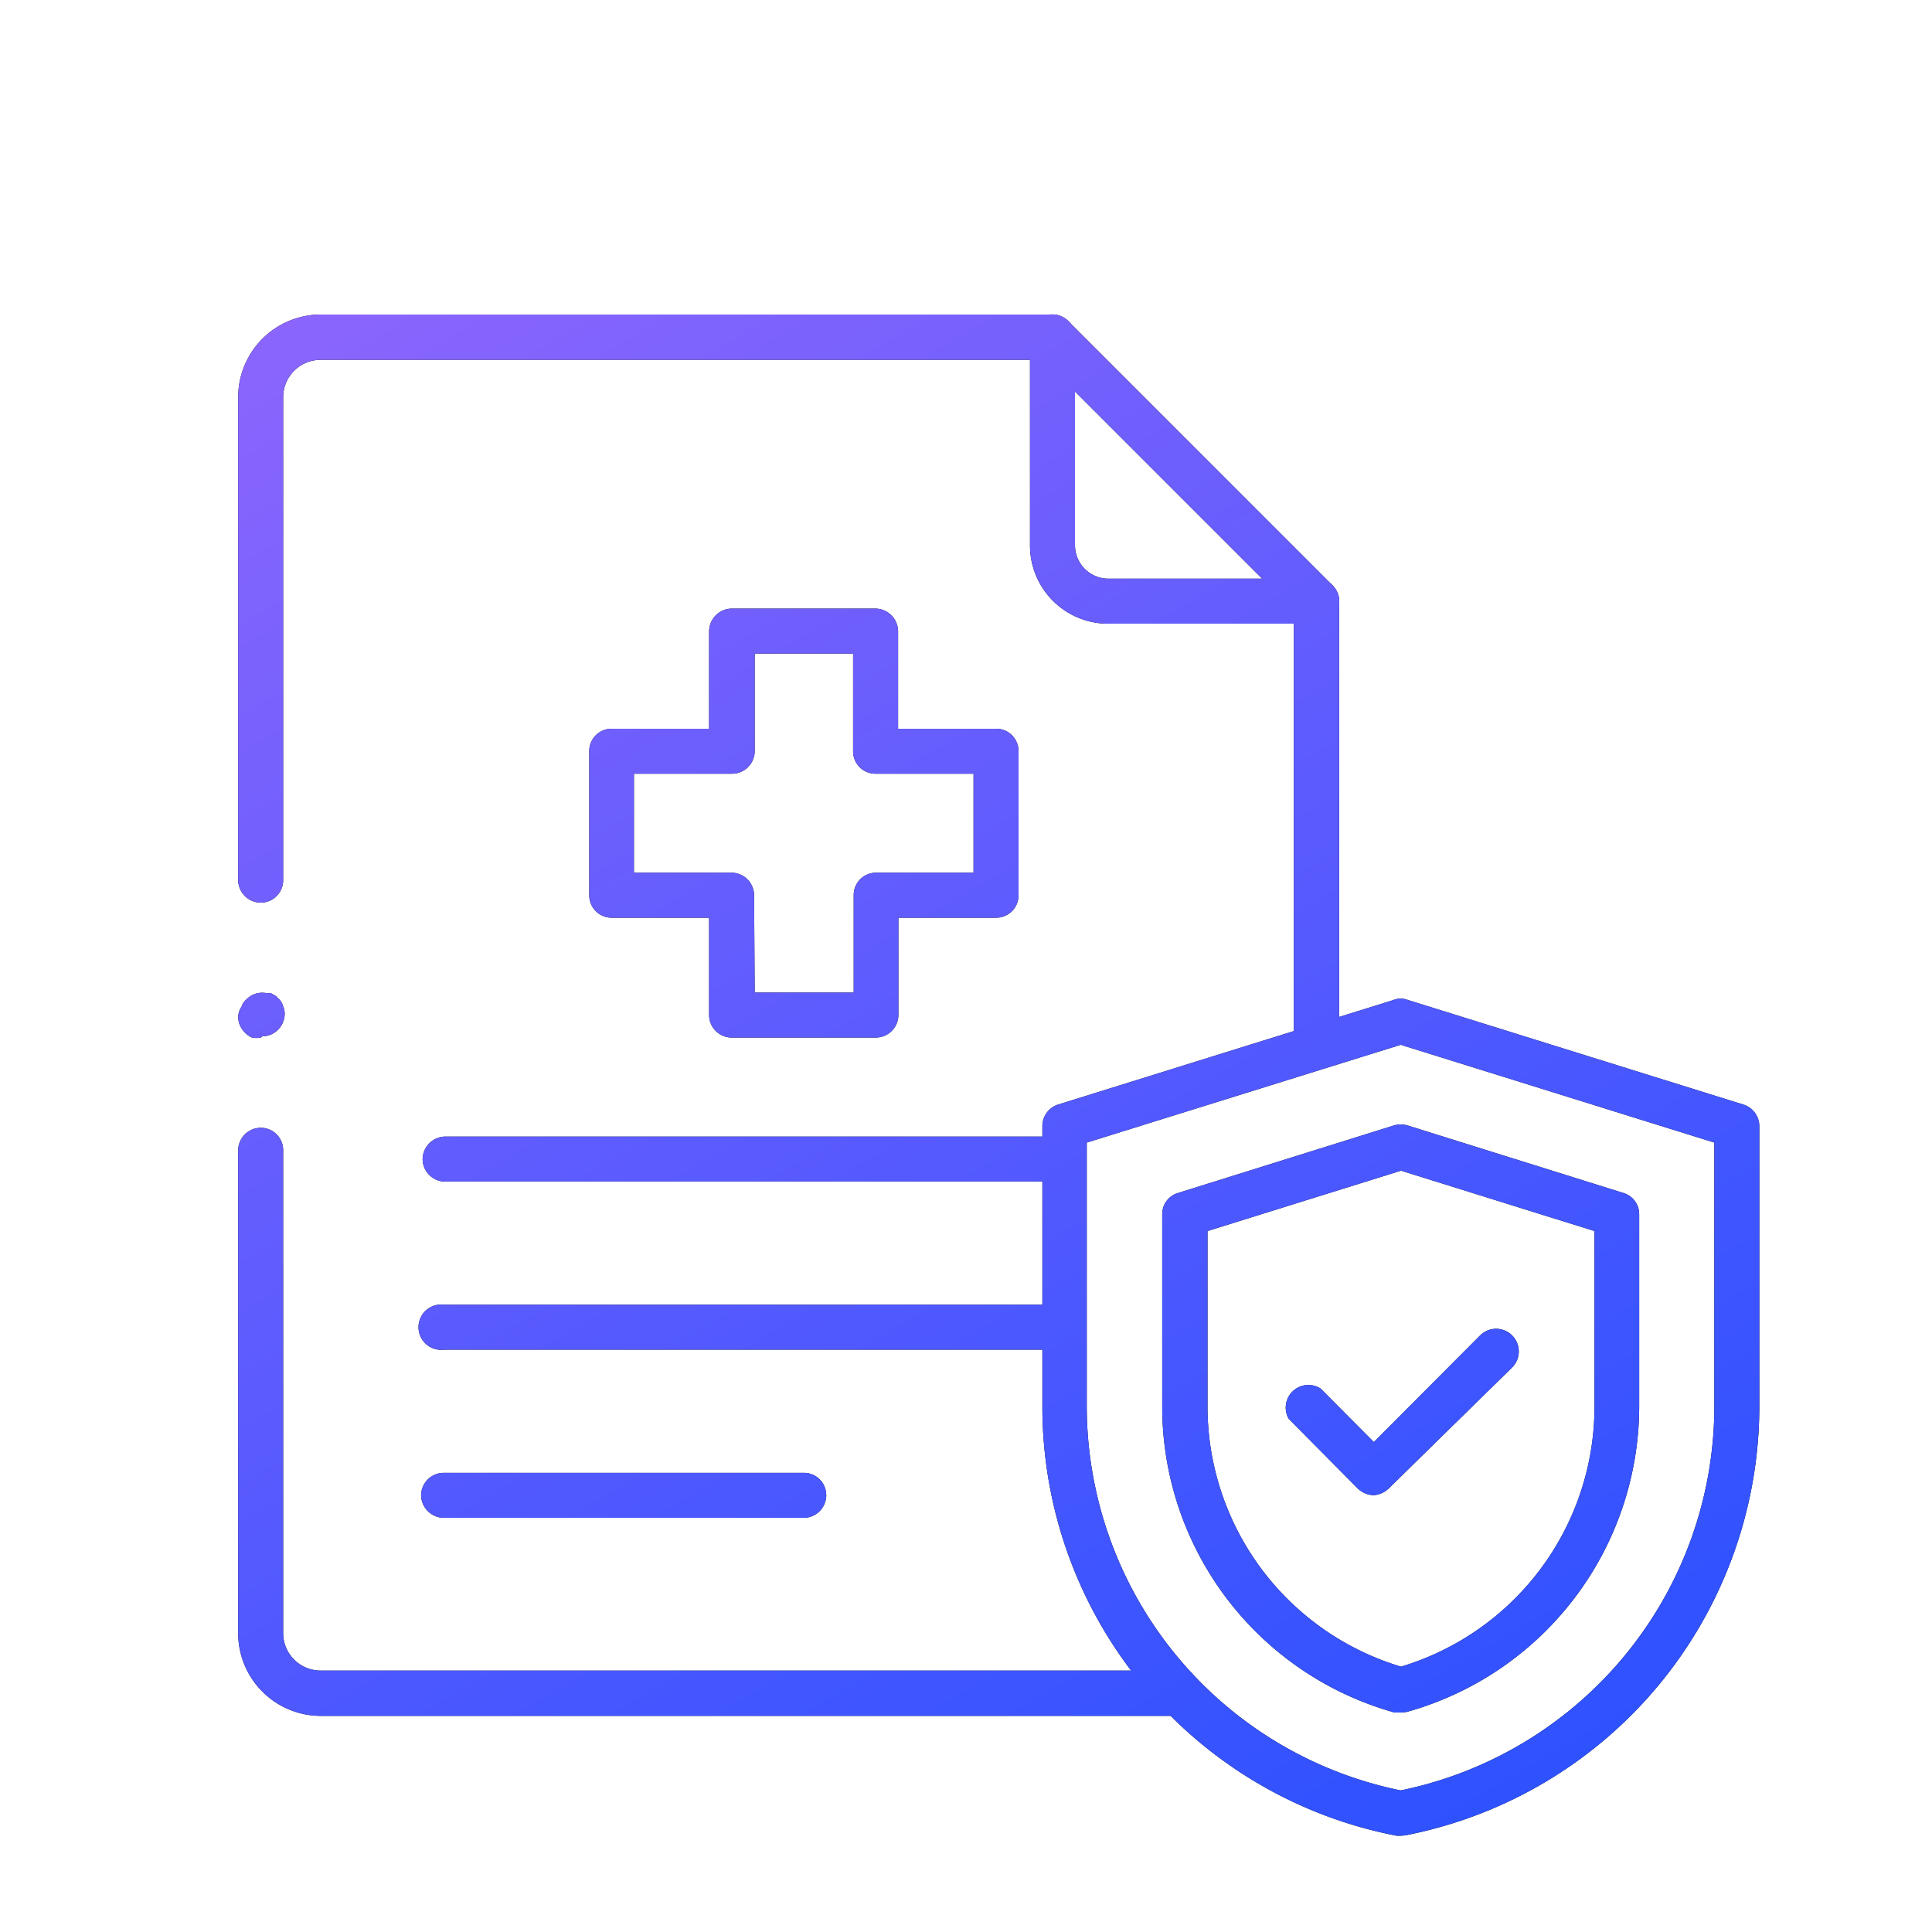 <?xml version="1.0" encoding="UTF-8"?> <svg xmlns="http://www.w3.org/2000/svg" xmlns:xlink="http://www.w3.org/1999/xlink" id="Layer_1" data-name="Layer 1" viewBox="0 0 64 64"><defs><style>.cls-1{fill:none;}.cls-2{clip-path:url(#clip-path);}.cls-3{fill:url(#linear-gradient);}</style><clipPath id="clip-path"><rect id="SVGID" class="cls-1" x="7.64" y="10.18" width="50.88" height="50.88"></rect></clipPath><linearGradient id="linear-gradient" x1="15.71" y1="2.52" x2="50.46" y2="62.72" gradientTransform="translate(0 3)" gradientUnits="userSpaceOnUse"><stop offset="0" stop-color="#8d66fd"></stop><stop offset="0.19" stop-color="#7761fd"></stop><stop offset="0.74" stop-color="#3e55ff"></stop><stop offset="1" stop-color="#2850ff"></stop></linearGradient></defs><title>Health_Insurance</title><g id="g522"><g id="g524"><path d="M43.61,35.27a.75.75,0,0,1-.75-.75V19.92a.75.75,0,0,1,1.5,0v14.6A.75.75,0,0,1,43.61,35.27Z"></path></g><g id="g528"><g class="cls-2"><g id="g530"><g id="g536"><path d="M38.8,56.84H10.62A2.74,2.74,0,0,1,7.89,54.1v-16a.75.75,0,0,1,.75-.74.74.74,0,0,1,.74.74v16a1.24,1.24,0,0,0,1.24,1.24H38.8a.75.75,0,0,1,0,1.5Z"></path></g><g id="g540"><path d="M8.64,29.9a.75.75,0,0,1-.75-.74v-16a2.74,2.74,0,0,1,2.73-2.74H34.86a.75.75,0,0,1,0,1.5H10.62a1.24,1.24,0,0,0-1.24,1.24v16A.74.74,0,0,1,8.64,29.9Z"></path></g><g id="g544"><path d="M43.61,20.66H36.72a2.59,2.59,0,0,1-2.6-2.6V11.17a.74.74,0,0,1,1.27-.53l8.75,8.75a.74.74,0,0,1-.53,1.27Zm-8-7.69v5.09a1.11,1.11,0,0,0,1.11,1.11h5.09Z"></path></g><g id="g548"><path d="M34.86,39.14H14.7A.75.75,0,0,1,14,38.4a.76.76,0,0,1,.75-.75H34.86a.75.75,0,0,1,.75.75A.74.74,0,0,1,34.86,39.14Z"></path></g><g id="g552"><path d="M34.86,44.71H14.7a.75.75,0,1,1,0-1.49H34.86a.75.75,0,1,1,0,1.49Z"></path></g><g id="g556"><path d="M26.63,50.28H14.7a.76.76,0,0,1-.75-.75.75.75,0,0,1,.75-.74H26.63a.74.74,0,0,1,.74.74A.75.75,0,0,1,26.63,50.28Z"></path></g><g id="g560"><path d="M46.4,60.81h-.14A14.48,14.48,0,0,1,34.53,46.6V37.3a.75.75,0,0,1,.52-.71l11.1-3.46a.7.7,0,0,1,.25-.05h0a.7.7,0,0,1,.25.05l11.1,3.46a.75.75,0,0,1,.53.71v9.3A14.49,14.49,0,0,1,46.54,60.8ZM36,37.85V46.6A13,13,0,0,0,46.4,59.31,13,13,0,0,0,56.79,46.6V37.85L46.4,34.61Z"></path></g><g id="g564"><path d="M46.4,56.73l-.2,0A10.52,10.52,0,0,1,38.5,46.6V40.23a.73.73,0,0,1,.52-.71l7.16-2.24a.82.82,0,0,1,.44,0l7.16,2.24a.73.73,0,0,1,.52.71V46.6a10.52,10.52,0,0,1-7.7,10.11ZM40,40.78V46.6a9,9,0,0,0,6.41,8.61,9,9,0,0,0,6.41-8.61V40.78l-6.41-2Z"></path></g><g id="g568"><path d="M45.51,49.53a.79.79,0,0,1-.53-.22L42.69,47A.75.75,0,0,1,43.75,46l1.76,1.77,3.54-3.55a.75.75,0,0,1,1.06,1.06L46,49.31A.79.79,0,0,1,45.51,49.53Z"></path></g><g id="g572"><path d="M29,34.37H24.24a.75.75,0,0,1-.75-.74V30.4H20.26a.74.74,0,0,1-.74-.75V24.88a.74.74,0,0,1,.74-.74h3.23V20.91a.76.76,0,0,1,.75-.75H29a.76.76,0,0,1,.75.75v3.23H33a.74.74,0,0,1,.74.74v4.77a.74.74,0,0,1-.74.75H29.76v3.23A.75.75,0,0,1,29,34.37Zm-4-1.49h3.28V29.65a.74.74,0,0,1,.74-.74h3.23V25.63H29a.74.74,0,0,1-.74-.75V21.65H25v3.23a.75.75,0,0,1-.75.75H21v3.28h3.23a.75.75,0,0,1,.75.74Z"></path></g><g id="g576"><path d="M8.64,34.37a.71.71,0,0,1-.29,0,.66.66,0,0,1-.24-.17.73.73,0,0,1-.22-.52A.64.64,0,0,1,8,33.35a.51.51,0,0,1,.16-.24.73.73,0,0,1,.67-.21l.14,0,.13.07a.35.35,0,0,1,.11.1.45.45,0,0,1,.16.24.64.64,0,0,1,.06.28.75.75,0,0,1-.74.74Z"></path></g></g></g></g></g><g id="g522-2" data-name="g522"><g id="g524-2" data-name="g524"><path class="cls-3" d="M43.61,35.27a.75.75,0,0,1-.75-.75V19.92a.75.75,0,0,1,1.5,0v14.6A.75.75,0,0,1,43.61,35.27Z"></path></g><g id="g528-2" data-name="g528"><g class="cls-2"><g id="g530-2" data-name="g530"><g id="g536-2" data-name="g536"><path class="cls-3" d="M38.8,56.84H10.62A2.74,2.74,0,0,1,7.89,54.1v-16a.75.75,0,0,1,.75-.74.74.74,0,0,1,.74.74v16a1.24,1.24,0,0,0,1.24,1.24H38.8a.75.75,0,0,1,0,1.5Z"></path></g><g id="g540-2" data-name="g540"><path class="cls-3" d="M8.64,29.9a.75.75,0,0,1-.75-.74v-16a2.74,2.74,0,0,1,2.73-2.74H34.86a.75.75,0,0,1,0,1.5H10.62a1.24,1.24,0,0,0-1.24,1.24v16A.74.74,0,0,1,8.64,29.9Z"></path></g><g id="g544-2" data-name="g544"><path class="cls-3" d="M43.61,20.66H36.72a2.59,2.59,0,0,1-2.6-2.6V11.17a.74.74,0,0,1,1.27-.53l8.75,8.75a.74.74,0,0,1-.53,1.27Zm-8-7.69v5.09a1.11,1.11,0,0,0,1.11,1.11h5.09Z"></path></g><g id="g548-2" data-name="g548"><path class="cls-3" d="M34.86,39.14H14.7A.75.75,0,0,1,14,38.4a.76.76,0,0,1,.75-.75H34.86a.75.75,0,0,1,.75.75A.74.74,0,0,1,34.86,39.14Z"></path></g><g id="g552-2" data-name="g552"><path class="cls-3" d="M34.86,44.71H14.7a.75.75,0,1,1,0-1.49H34.86a.75.75,0,1,1,0,1.49Z"></path></g><g id="g556-2" data-name="g556"><path class="cls-3" d="M26.63,50.28H14.7a.76.76,0,0,1-.75-.75.75.75,0,0,1,.75-.74H26.63a.74.74,0,0,1,.74.74A.75.75,0,0,1,26.63,50.28Z"></path></g><g id="g560-2" data-name="g560"><path class="cls-3" d="M46.4,60.81h-.14A14.48,14.48,0,0,1,34.53,46.6V37.3a.75.75,0,0,1,.52-.71l11.1-3.46a.7.7,0,0,1,.25-.05h0a.7.7,0,0,1,.25.05l11.1,3.46a.75.75,0,0,1,.53.71v9.3A14.49,14.49,0,0,1,46.54,60.8ZM36,37.85V46.6A13,13,0,0,0,46.4,59.31,13,13,0,0,0,56.79,46.6V37.85L46.4,34.61Z"></path></g><g id="g564-2" data-name="g564"><path class="cls-3" d="M46.4,56.73l-.2,0A10.52,10.52,0,0,1,38.5,46.6V40.23a.73.73,0,0,1,.52-.71l7.16-2.24a.82.82,0,0,1,.44,0l7.16,2.24a.73.73,0,0,1,.52.71V46.6a10.52,10.52,0,0,1-7.7,10.11ZM40,40.78V46.6a9,9,0,0,0,6.41,8.61,9,9,0,0,0,6.41-8.61V40.78l-6.41-2Z"></path></g><g id="g568-2" data-name="g568"><path class="cls-3" d="M45.51,49.53a.79.79,0,0,1-.53-.22L42.69,47A.75.75,0,0,1,43.75,46l1.76,1.77,3.54-3.55a.75.75,0,0,1,1.06,1.06L46,49.31A.79.79,0,0,1,45.51,49.53Z"></path></g><g id="g572-2" data-name="g572"><path class="cls-3" d="M29,34.37H24.24a.75.75,0,0,1-.75-.74V30.4H20.26a.74.74,0,0,1-.74-.75V24.88a.74.74,0,0,1,.74-.74h3.23V20.91a.76.76,0,0,1,.75-.75H29a.76.76,0,0,1,.75.75v3.23H33a.74.74,0,0,1,.74.74v4.77a.74.74,0,0,1-.74.75H29.76v3.23A.75.75,0,0,1,29,34.37Zm-4-1.49h3.28V29.65a.74.74,0,0,1,.74-.74h3.23V25.63H29a.74.74,0,0,1-.74-.75V21.65H25v3.23a.75.75,0,0,1-.75.75H21v3.28h3.23a.75.75,0,0,1,.75.74Z"></path></g><g id="g576-2" data-name="g576"><path class="cls-3" d="M8.64,34.37a.71.71,0,0,1-.29,0,.66.66,0,0,1-.24-.17.73.73,0,0,1-.22-.52A.64.64,0,0,1,8,33.35a.51.51,0,0,1,.16-.24.73.73,0,0,1,.67-.21l.14,0,.13.07a.35.35,0,0,1,.11.1.45.45,0,0,1,.16.24.64.64,0,0,1,.06.28.75.75,0,0,1-.74.74Z"></path></g></g></g></g></g></svg> 